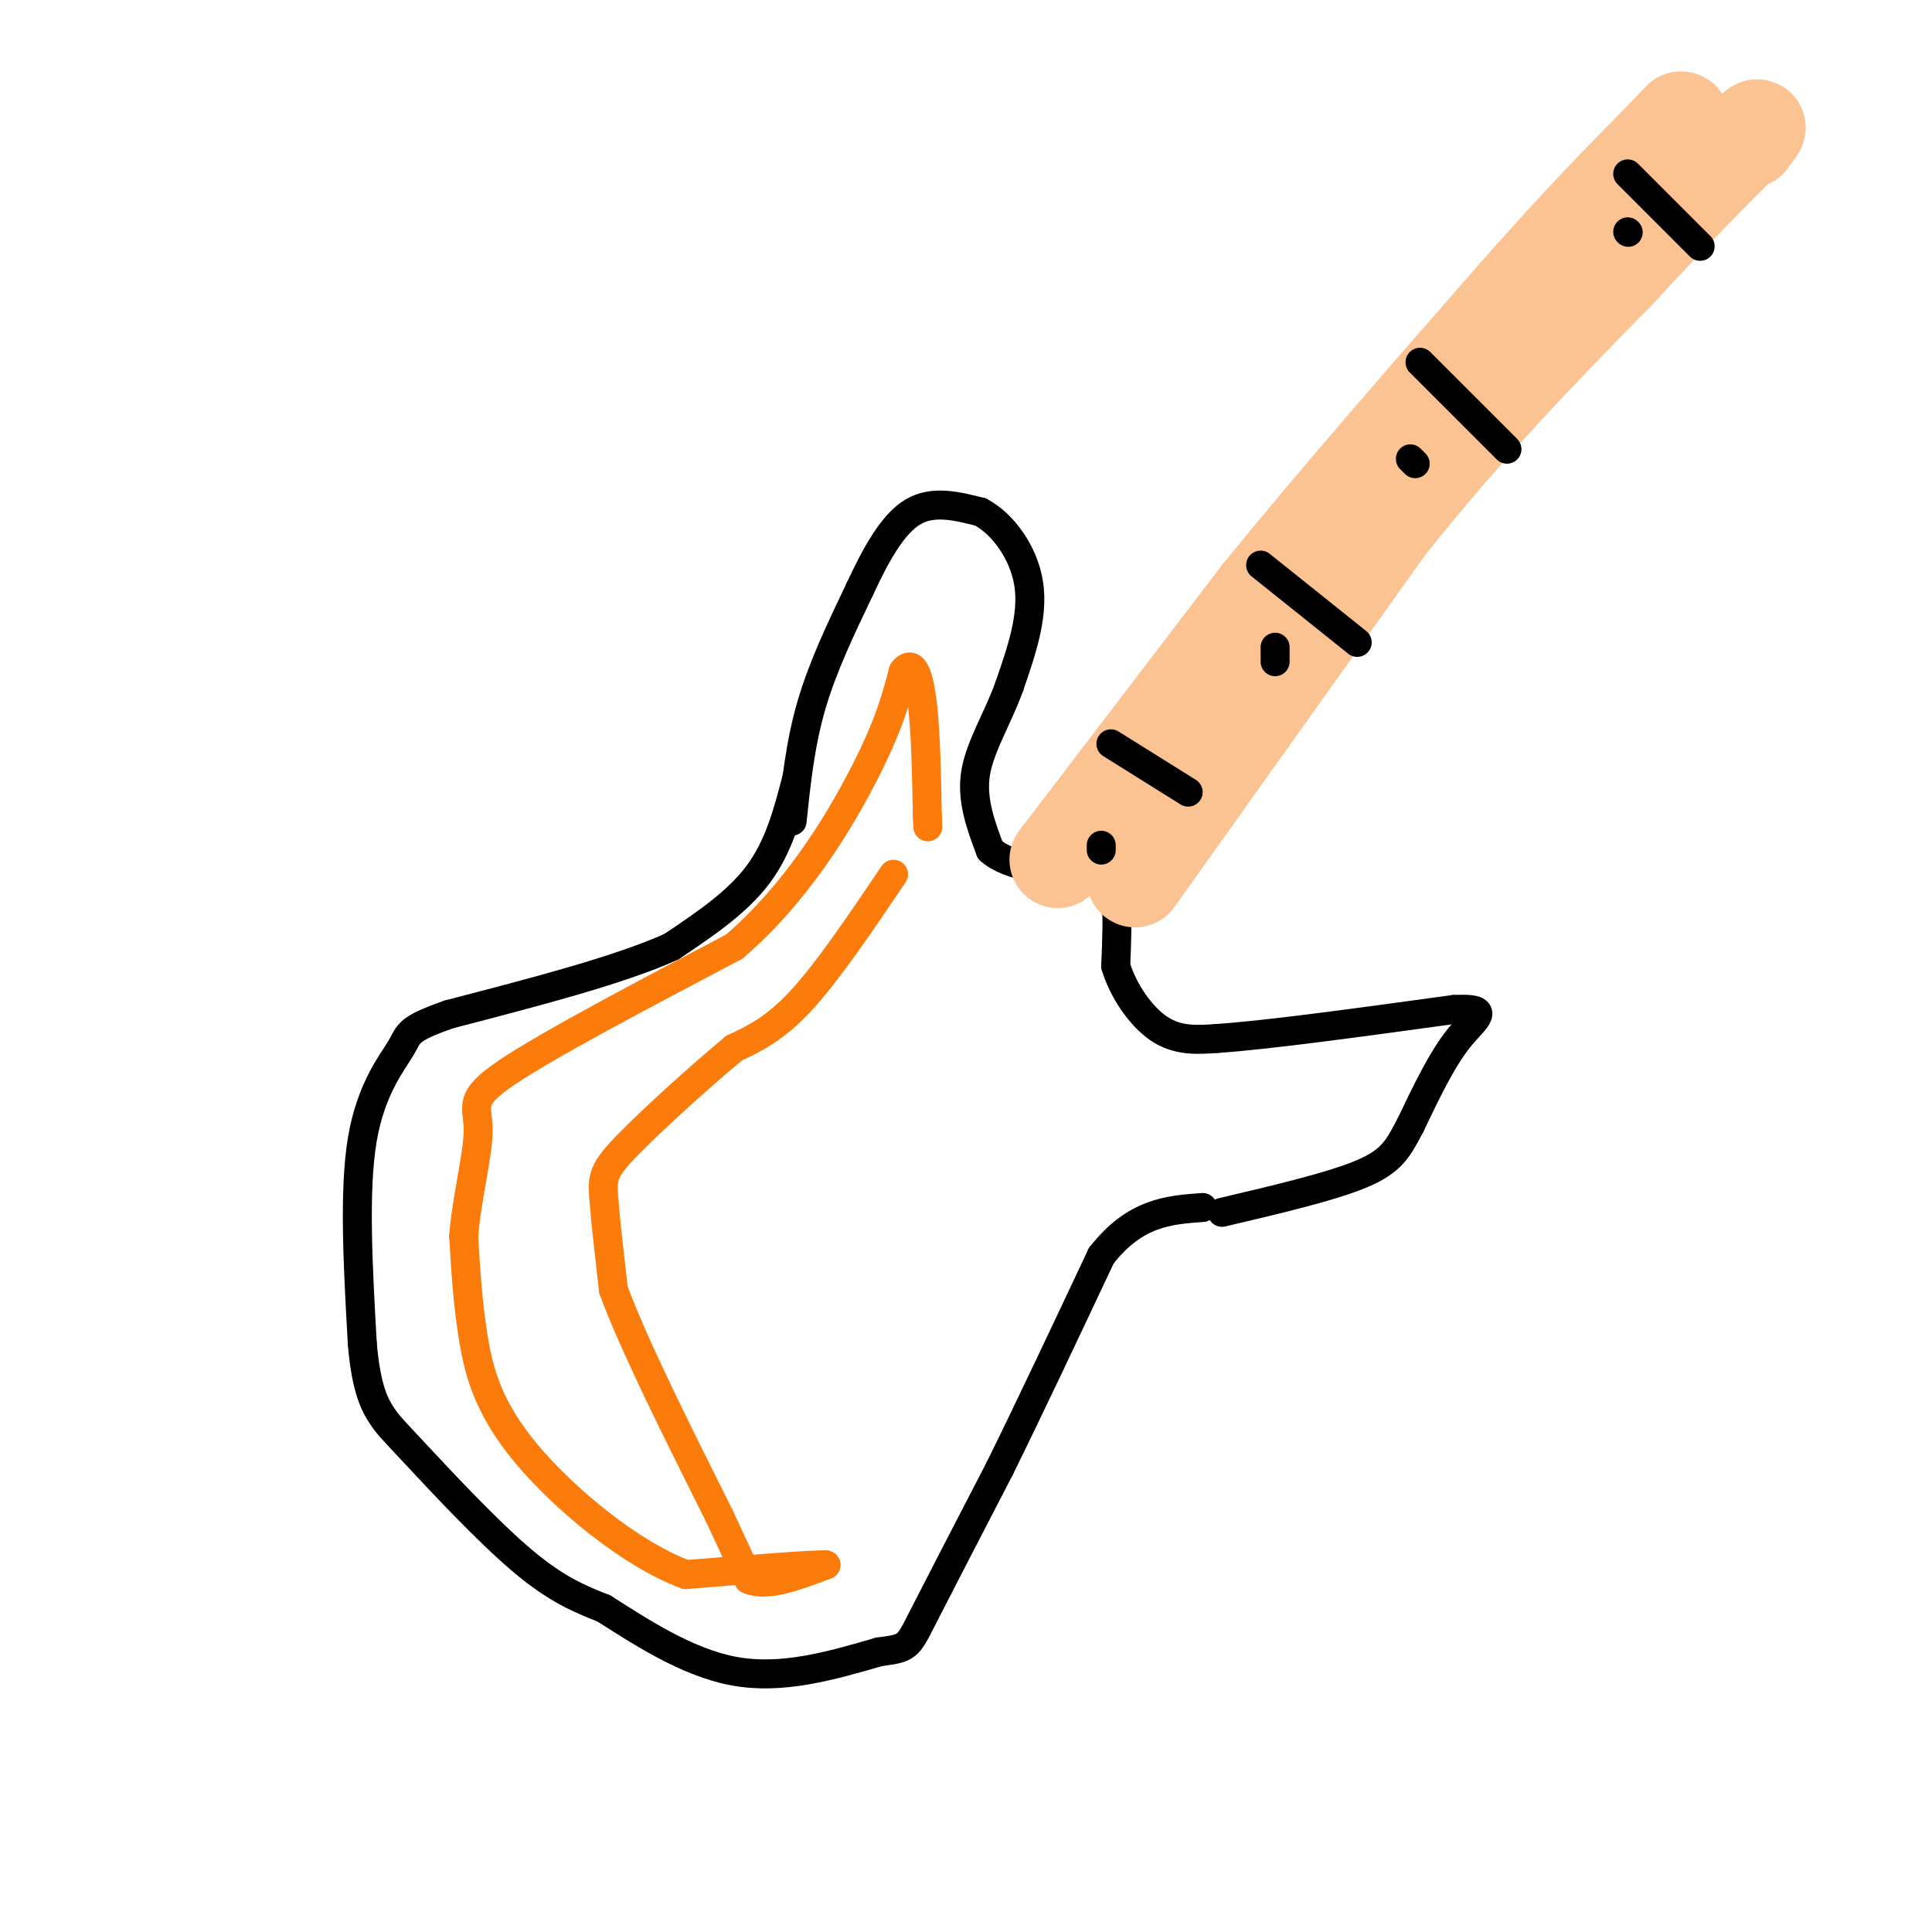<svg viewBox='0 0 400 400' version='1.1' xmlns='http://www.w3.org/2000/svg' xmlns:xlink='http://www.w3.org/1999/xlink'><g fill='none' stroke='rgb(0,0,0)' stroke-width='6' stroke-linecap='round' stroke-linejoin='round'><path d='M165,161c-1.833,7.083 -3.667,14.167 -8,20c-4.333,5.833 -11.167,10.417 -18,15'/><path d='M139,196c-10.667,4.833 -28.333,9.417 -46,14'/><path d='M93,210c-8.905,3.119 -8.167,3.917 -10,7c-1.833,3.083 -6.238,8.452 -8,19c-1.762,10.548 -0.881,26.274 0,42'/><path d='M75,278c0.778,9.729 2.724,13.051 4,15c1.276,1.949 1.882,2.525 7,8c5.118,5.475 14.748,15.850 22,22c7.252,6.150 12.126,8.075 17,10'/><path d='M125,333c7.311,4.622 17.089,11.178 27,13c9.911,1.822 19.956,-1.089 30,-4'/><path d='M182,342c5.956,-0.800 5.844,-0.800 9,-7c3.156,-6.200 9.578,-18.600 16,-31'/><path d='M207,304c6.167,-12.500 13.583,-28.250 21,-44'/><path d='M228,260c7.000,-9.000 14.000,-9.500 21,-10'/><path d='M164,170c0.833,-8.000 1.667,-16.000 4,-24c2.333,-8.000 6.167,-16.000 10,-24'/><path d='M178,122c3.378,-7.289 6.822,-13.511 11,-16c4.178,-2.489 9.089,-1.244 14,0'/><path d='M203,106c4.578,2.400 9.022,8.400 10,15c0.978,6.600 -1.511,13.800 -4,21'/><path d='M209,142c-2.311,6.556 -6.089,12.444 -7,18c-0.911,5.556 1.044,10.778 3,16'/><path d='M205,176c3.833,3.500 11.917,4.250 20,5'/><path d='M225,181c4.444,1.267 5.556,1.933 6,5c0.444,3.067 0.222,8.533 0,14'/><path d='M231,200c1.467,4.978 5.133,10.422 9,13c3.867,2.578 7.933,2.289 12,2'/><path d='M252,215c10.167,-0.667 29.583,-3.333 49,-6'/><path d='M301,209c8.289,-0.400 4.511,1.600 1,6c-3.511,4.400 -6.756,11.200 -10,18'/><path d='M292,233c-2.489,4.667 -3.711,7.333 -10,10c-6.289,2.667 -17.644,5.333 -29,8'/></g>
<g fill='none' stroke='rgb(252,195,146)' stroke-width='20' stroke-linecap='round' stroke-linejoin='round'><path d='M219,178c0.000,0.000 42.000,-55.000 42,-55'/><path d='M261,123c15.833,-19.500 34.417,-40.750 53,-62'/><path d='M314,61c13.833,-15.667 21.917,-23.833 30,-32'/><path d='M344,29c5.500,-5.833 4.250,-4.417 3,-3'/><path d='M235,182c0.000,0.000 52.000,-73.000 52,-73'/><path d='M287,109c16.667,-21.000 32.333,-37.000 48,-53'/><path d='M335,56c12.333,-13.333 19.167,-20.167 26,-27'/><path d='M361,29c4.500,-4.500 2.750,-2.250 1,0'/></g>
<g fill='none' stroke='rgb(0,0,0)' stroke-width='6' stroke-linecap='round' stroke-linejoin='round'><path d='M230,154c0.000,0.000 16.000,10.000 16,10'/><path d='M261,117c0.000,0.000 20.000,16.000 20,16'/><path d='M294,75c0.000,0.000 18.000,18.000 18,18'/><path d='M337,36c0.000,0.000 15.000,15.000 15,15'/><path d='M228,176c0.000,0.000 0.000,-1.000 0,-1'/><path d='M264,137c0.000,0.000 0.000,-3.000 0,-3'/><path d='M293,96c0.000,0.000 -1.000,-1.000 -1,-1'/><path d='M337,48c0.000,0.000 0.100,0.100 0.1,0.1'/></g>
<g fill='none' stroke='rgb(251,123,11)' stroke-width='6' stroke-linecap='round' stroke-linejoin='round'><path d='M185,181c-6.750,10.000 -13.500,20.000 -19,26c-5.500,6.000 -9.750,8.000 -14,10'/><path d='M152,217c-6.821,5.643 -16.875,14.750 -22,20c-5.125,5.250 -5.321,6.643 -5,11c0.321,4.357 1.161,11.679 2,19'/><path d='M127,267c4.000,11.000 13.000,29.000 22,47'/><path d='M149,314c4.667,10.000 5.333,11.500 6,13'/><path d='M155,327c3.667,1.667 9.833,-0.667 16,-3'/><path d='M171,324c-2.167,-0.167 -15.583,0.917 -29,2'/><path d='M142,326c-11.321,-4.167 -25.125,-15.583 -33,-25c-7.875,-9.417 -9.821,-16.833 -11,-24c-1.179,-7.167 -1.589,-14.083 -2,-21'/><path d='M96,256c0.571,-7.821 3.000,-16.875 3,-22c0.000,-5.125 -2.429,-6.321 6,-12c8.429,-5.679 27.714,-15.839 47,-26'/><path d='M152,196c12.956,-11.111 21.844,-25.889 27,-36c5.156,-10.111 6.578,-15.556 8,-21'/><path d='M187,139c2.089,-2.733 3.311,0.933 4,7c0.689,6.067 0.844,14.533 1,23'/><path d='M192,169c0.167,3.833 0.083,1.917 0,0'/></g>
</svg>